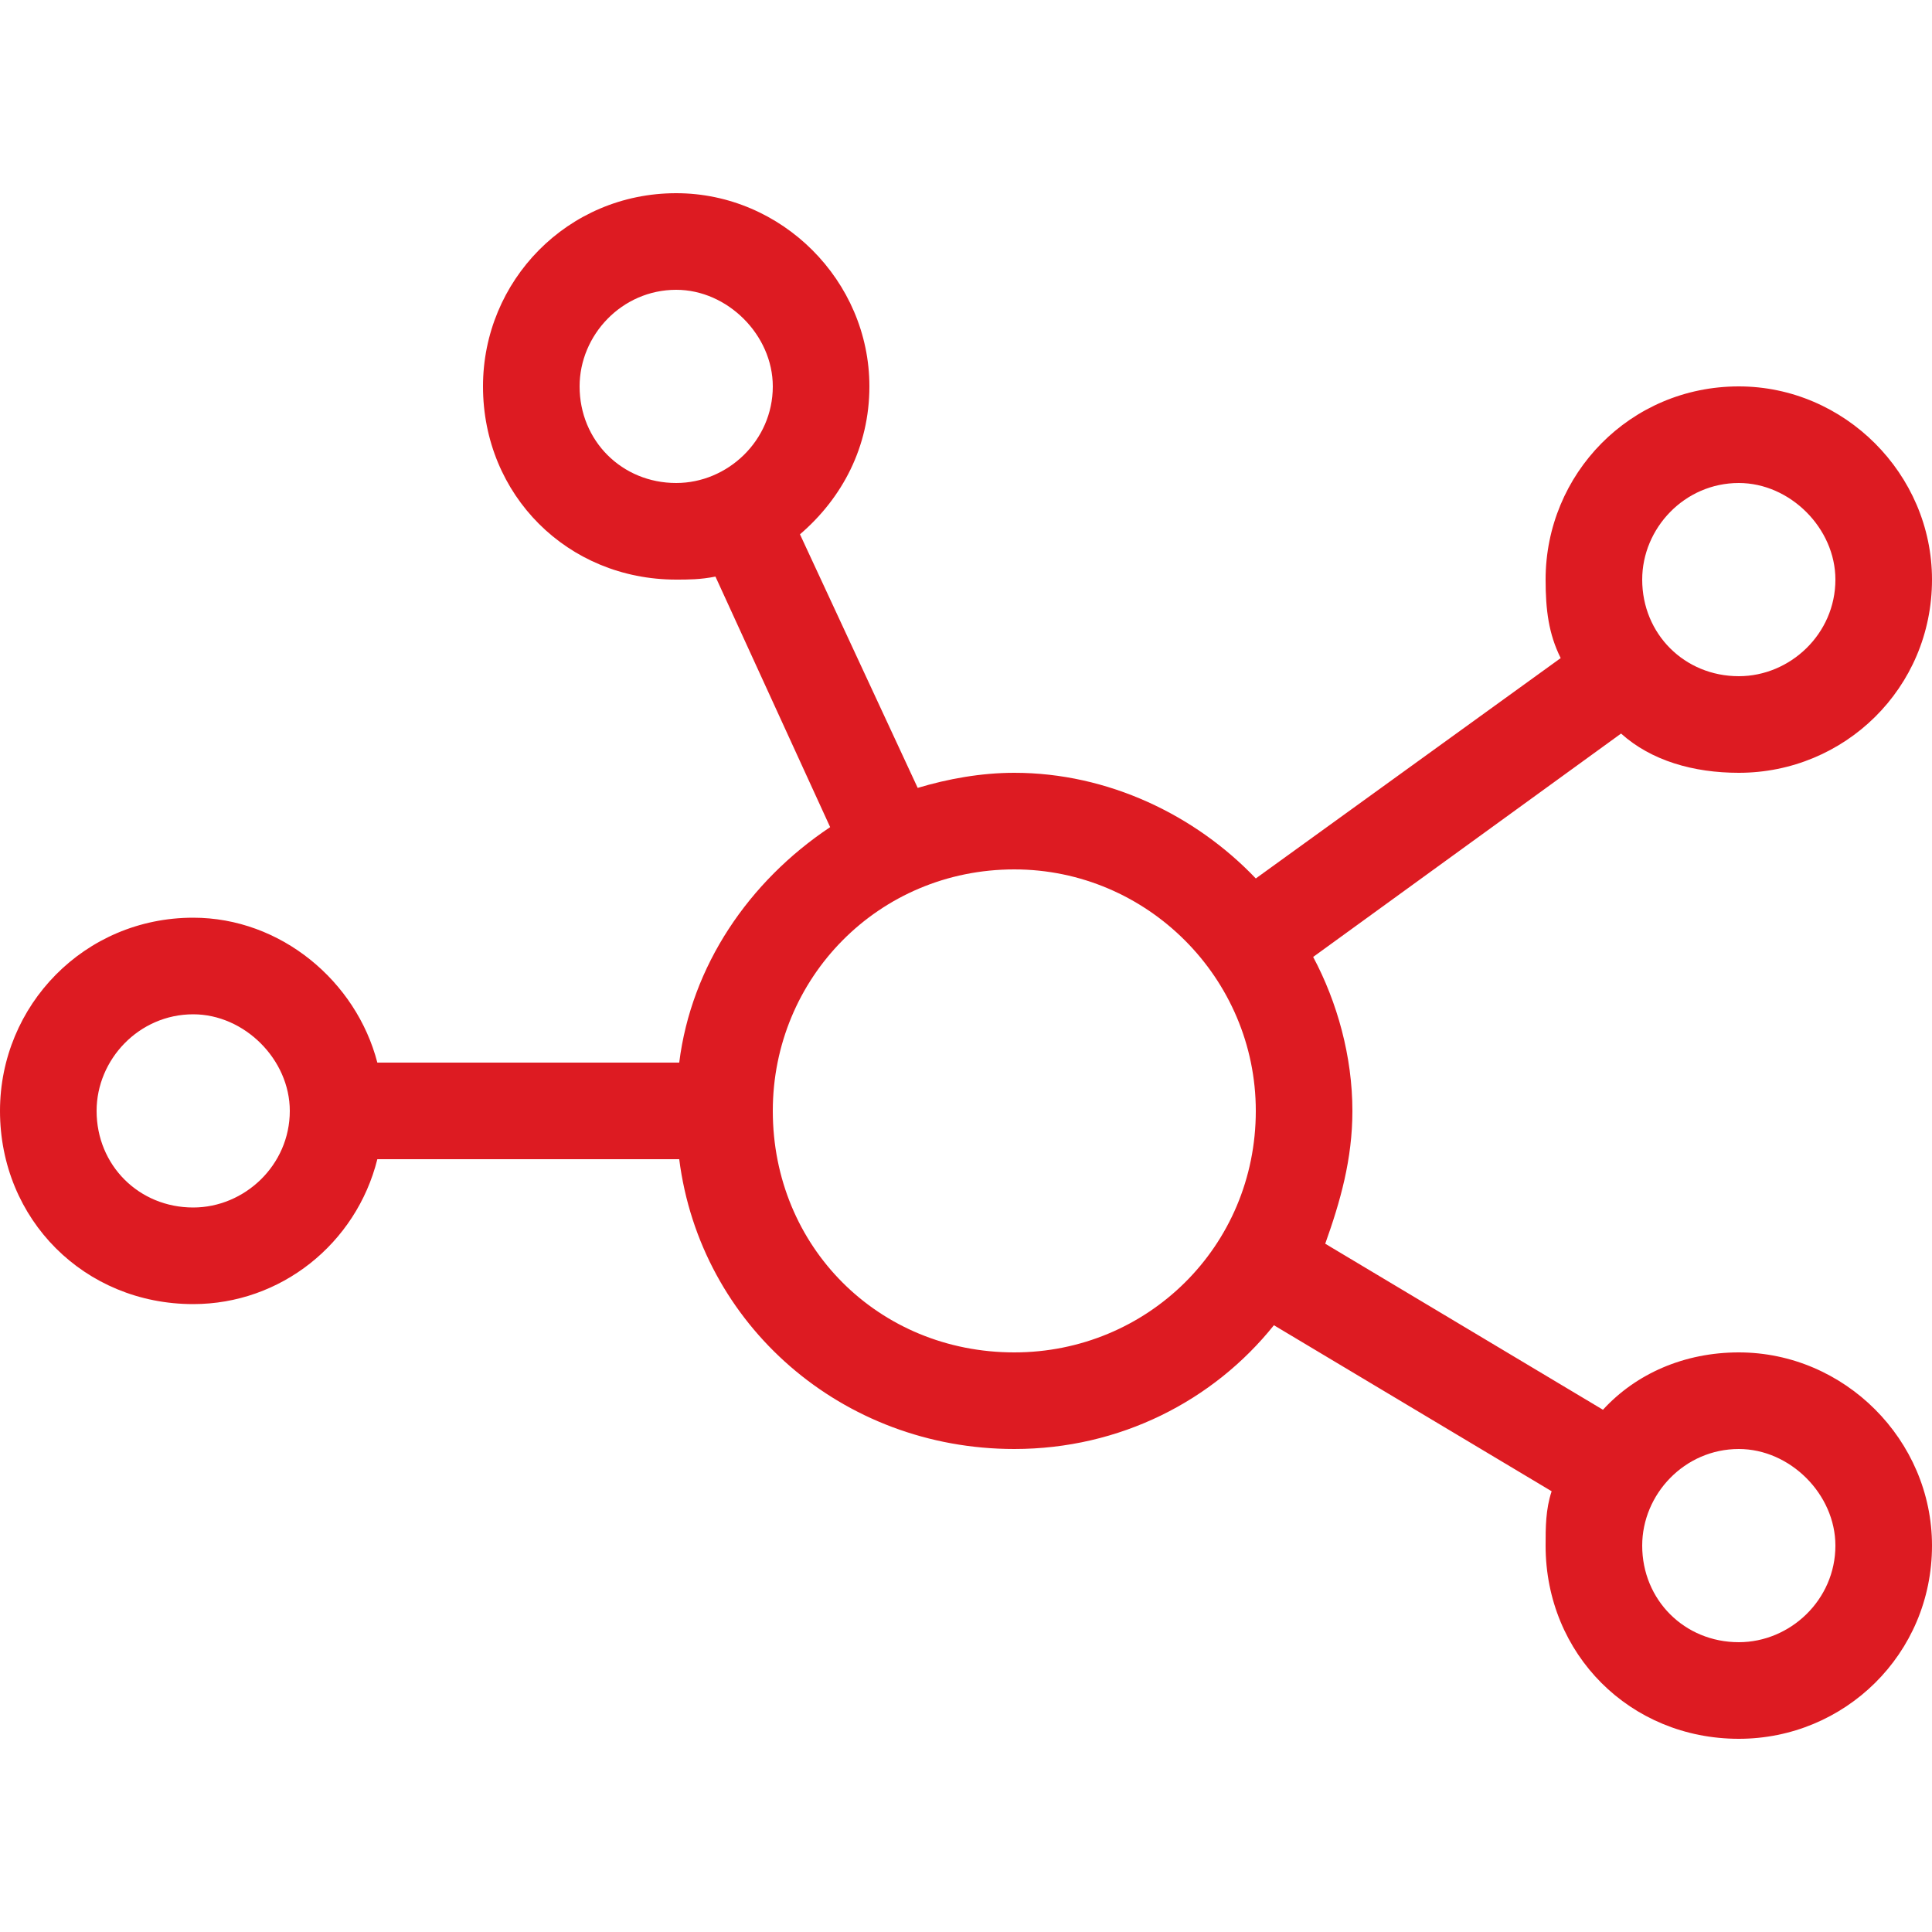 <?xml version="1.0" encoding="UTF-8"?>
<svg xmlns="http://www.w3.org/2000/svg" fill="none" height="80" viewBox="0 0 80 80" width="80">
  <path d="m20 16c0-4.375 3.5-8 8-8 4.375 0 8 3.625 8 8 0 2.5-1.125 4.625-2.875 6.125l4.875 10.5c1.25-.375 2.625-.625 4-.625 3.875 0 7.5 1.75 10 4.375l12.625-9.125c-.5-1-.625-2-.625-3.25 0-4.375 3.5-8 8-8 4.375 0 8 3.625 8 8 0 4.5-3.625 8-8 8-1.875 0-3.625-.5-4.875-1.625l-12.75 9.25c1 1.875 1.625 4.125 1.625 6.375 0 2-.5 3.75-1.125 5.5l11.5 6.875c1.375-1.5 3.375-2.375 5.625-2.375 4.375 0 8 3.625 8 8 0 4.5-3.625 8-8 8-4.5 0-8-3.5-8-8 0-.75 0-1.5.25-2.25l-11.5-6.875c-2.5 3.125-6.375 5.125-10.75 5.125-7.125 0-13-5.125-13.875-12h-12.5c-.875 3.5-4 6-7.625 6-4.5 0-8-3.5-8-8 0-4.375 3.5-8 8-8 3.625 0 6.75 2.625 7.625 6h12.5c.5-4 2.875-7.5 6.25-9.75l-4.75-10.375c-.625.125-1.125.125-1.625.125-4.5 0-8-3.5-8-8zm8 4c2.125 0 4-1.75 4-4 0-2.125-1.875-4-4-4-2.25 0-4 1.875-4 4 0 2.25 1.75 4 4 4zm44 8c2.125 0 4-1.75 4-4 0-2.125-1.875-4-4-4-2.25 0-4 1.875-4 4 0 2.25 1.75 4 4 4zm0 32c-2.25 0-4 1.875-4 4 0 2.25 1.75 4 4 4 2.125 0 4-1.75 4-4 0-2.125-1.875-4-4-4zm-64-10c2.125 0 4-1.75 4-4 0-2.125-1.875-4-4-4-2.25 0-4 1.875-4 4 0 2.25 1.75 4 4 4zm34 6c5.5 0 10-4.375 10-10 0-5.5-4.5-10-10-10-5.625 0-10 4.5-10 10 0 5.625 4.375 10 10 10z" fill="#dd1b22"></path>
</svg>
